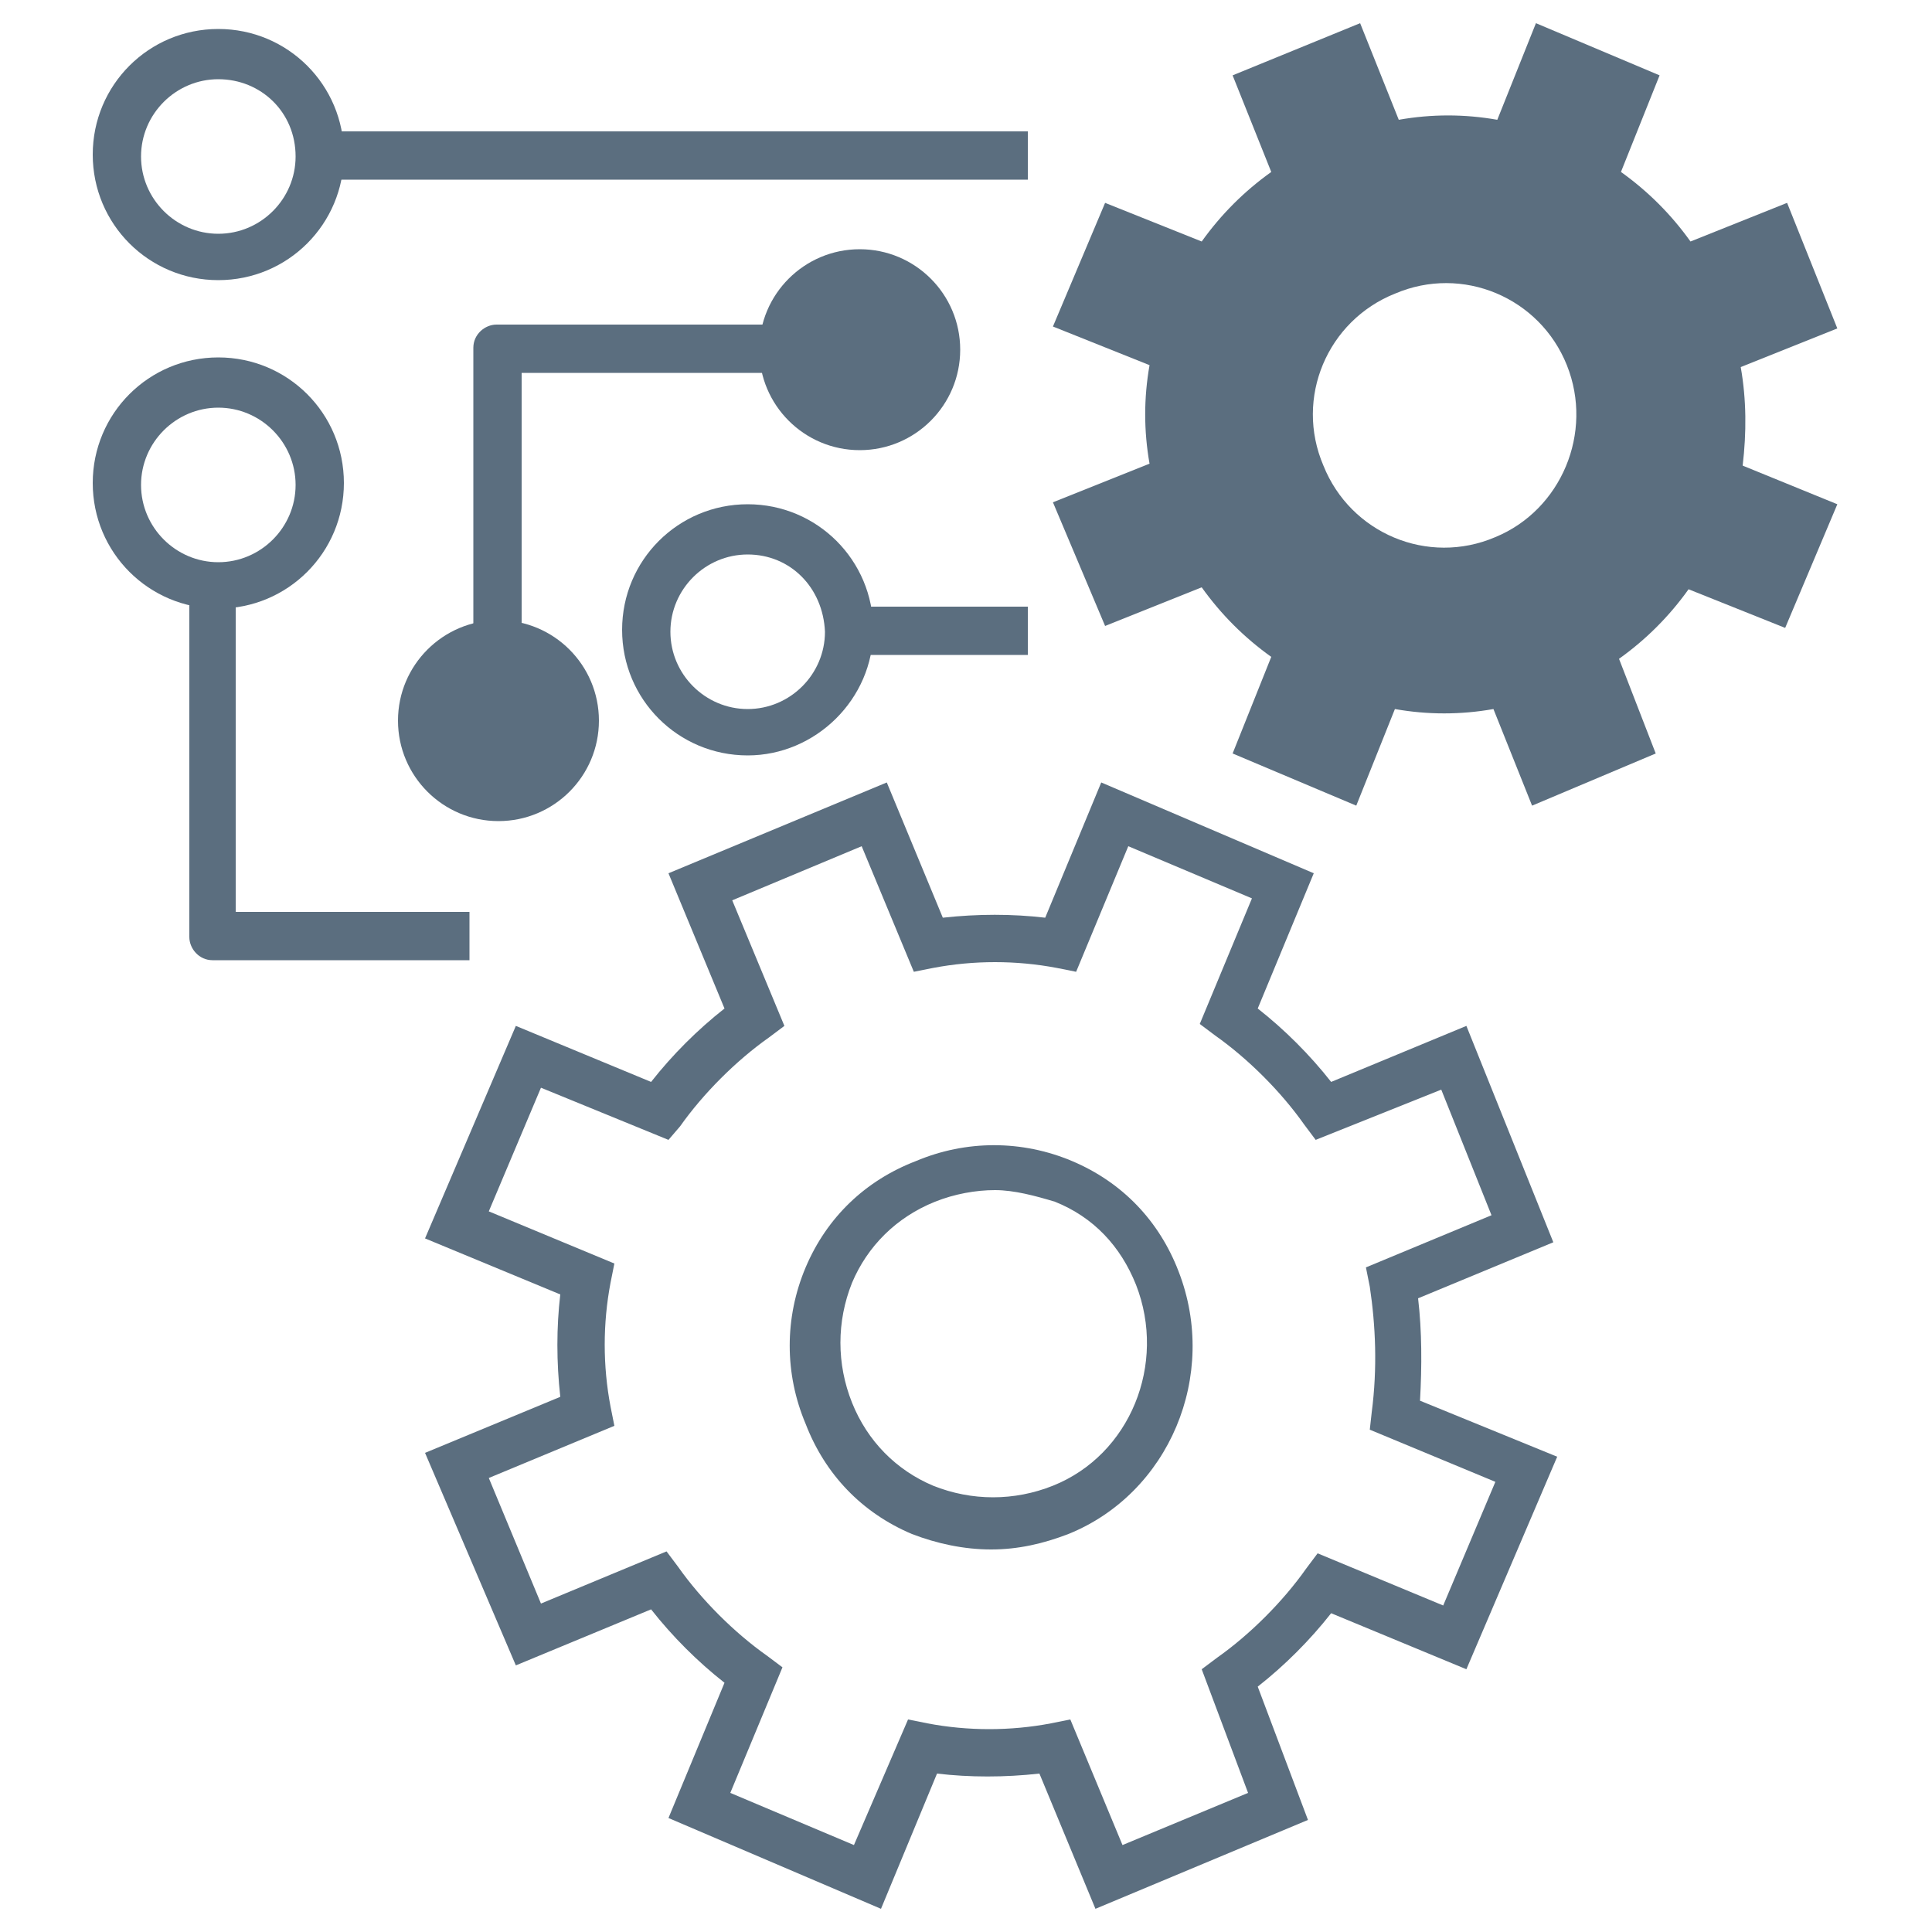 <?xml version="1.0" encoding="utf-8"?>
<!-- Generator: Adobe Illustrator 28.0.0, SVG Export Plug-In . SVG Version: 6.00 Build 0)  -->
<svg version="1.1" id="Layer_1" xmlns="http://www.w3.org/2000/svg" xmlns:xlink="http://www.w3.org/1999/xlink" x="0px" y="0px"
	 viewBox="0 0 100 100" style="enable-background:new 0 0 100 100;" xml:space="preserve">
<style type="text/css">
	.st0{fill:#5B6E7F;}
</style>
<g>
	<g>
		<path class="st0" d="M56.7,98.8l-2.9-7c-1.8,0.2-3.6,0.2-5.3,0l-2.9,7l-11-4.7l2.9-7c-1.4-1.1-2.7-2.4-3.8-3.8l-7,2.9l-4.7-11
			l7-2.9c-0.2-1.8-0.2-3.6,0-5.3l-7-2.9l4.7-11l7,2.9c1.1-1.4,2.4-2.7,3.8-3.8l-2.9-7l11.3-4.7l2.9,7c1.8-0.2,3.6-0.2,5.3,0l2.9-7
			l11,4.7l-2.9,7c1.4,1.1,2.7,2.4,3.8,3.8l7-2.9l4.5,11.2l-7,2.9c0.2,1.7,0.2,3.5,0.1,5.3l7.1,2.9l-4.7,11l-7-2.9
			c-1.1,1.4-2.4,2.7-3.8,3.8l2.6,6.9L56.7,98.8z M55.4,89l2.7,6.5l6.5-2.7l-2.4-6.4l0.8-0.6c1.7-1.2,3.4-2.9,4.6-4.6l0.6-0.8
			l6.5,2.7l2.7-6.4L70.9,74l0.1-0.9c0.3-2.3,0.2-4.5-0.1-6.5l-0.2-1l6.5-2.7l-2.6-6.5L68.1,59l-0.6-0.8c-1.2-1.7-2.9-3.4-4.6-4.6
			L62.1,53l2.7-6.5l-6.4-2.7l-2.7,6.5l-1-0.2c-2.1-0.4-4.3-0.4-6.4,0l-1,0.2l-2.7-6.5l-6.7,2.8l2.7,6.5l-0.8,0.6
			c-1.7,1.2-3.4,2.9-4.6,4.6L34.6,59L28,56.3l-2.7,6.4l6.5,2.7l-0.2,1c-0.4,2.1-0.4,4.3,0,6.4l0.2,1l-6.5,2.7L28,83l6.5-2.7l0.6,0.8
			c1.2,1.7,2.9,3.4,4.6,4.6l0.8,0.6l-2.7,6.5l6.4,2.7L47,89l1,0.2c2.1,0.4,4.3,0.4,6.4,0L55.4,89z"/>
	</g>
	<g>
		<path class="st0" d="M51.3,80.2c-1.4,0-2.8-0.3-4.1-0.8c-2.6-1.1-4.5-3.1-5.5-5.7c-1.1-2.6-1.1-5.5,0-8.1s3.1-4.5,5.7-5.5
			c2.6-1.1,5.5-1.1,8.1,0s4.5,3.1,5.5,5.7c2.1,5.4-0.5,11.5-5.7,13.6C54,79.9,52.7,80.2,51.3,80.2z M51.5,61.6c-1,0-2.1,0.2-3.1,0.6
			c-2,0.8-3.5,2.3-4.3,4.2c-0.8,2-0.8,4.2,0,6.2s2.3,3.5,4.2,4.3c2,0.8,4.2,0.8,6.2,0l0,0c4-1.6,5.9-6.3,4.3-10.4
			c-0.8-2-2.2-3.5-4.2-4.3C53.6,61.9,52.5,61.6,51.5,61.6z"/>
	</g>
</g>
<g>
	<path class="st0" d="M90.2,24.1c0.2-1.7,0.2-3.4-0.1-5.1l5-2l-2.6-6.5l-5,2c-1-1.4-2.2-2.6-3.6-3.6l2-5l-6.4-2.7l-2,5
		c-1.7-0.3-3.4-0.3-5.1,0l-2-5l-6.6,2.7l2,5c-1.4,1-2.6,2.2-3.6,3.6l-5-2l-2.7,6.4l5,2c-0.3,1.7-0.3,3.4,0,5.1l-5,2l2.7,6.4l5-2
		c1,1.4,2.2,2.6,3.6,3.6l-2,5l6.4,2.7l2-5c1.7,0.3,3.4,0.3,5.1,0l2,5l6.4-2.7l-1.9-4.9c1.4-1,2.6-2.2,3.6-3.6l5,2l2.7-6.4L90.2,24.1
		z M77.4,27.8c-3.5,1.5-7.5-0.2-8.9-3.7c-1.5-3.5,0.2-7.5,3.7-8.9c3.5-1.5,7.5,0.2,8.9,3.7S80.8,26.4,77.4,27.8z"/>
</g>
<g>
	<rect x="15.4" y="6.8" class="st0" width="37.8" height="2.5"/>
</g>
<g>
	<path class="st0" d="M11.3,14.5c-3.6,0-6.5-2.9-6.5-6.5s2.9-6.5,6.5-6.5s6.5,2.9,6.5,6.5S14.9,14.5,11.3,14.5z M11.3,4.1
		c-2.2,0-4,1.8-4,4s1.8,4,4,4s4-1.8,4-4C15.3,5.8,13.5,4.1,11.3,4.1z"/>
</g>
<g>
	<path class="st0" d="M11.3,31.5c-3.6,0-6.5-2.9-6.5-6.5s2.9-6.5,6.5-6.5s6.5,2.9,6.5,6.5S14.9,31.5,11.3,31.5z M11.3,21.1
		c-2.2,0-4,1.8-4,4s1.8,4,4,4s4-1.8,4-4S13.5,21.1,11.3,21.1z"/>
</g>
<g>
	<path class="st0" d="M24.3,49.7H11c-0.7,0-1.2-0.6-1.2-1.2V29.6h2.4v17.6h12.1C24.3,47.2,24.3,49.7,24.3,49.7z"/>
</g>
<g>
	<path class="st0" d="M27,36h-2.5V18c0-0.7,0.6-1.2,1.2-1.2h15.5v2.5H27V36z"/>
</g>
<g>
	<circle class="st0" cx="25.8" cy="37.3" r="5.2"/>
</g>
<g>
	<circle class="st0" cx="44.5" cy="18.1" r="5.2"/>
</g>
<g>
	<path class="st0" d="M38.7,39.1c-3.6,0-6.5-2.9-6.5-6.5s2.9-6.5,6.5-6.5s6.5,2.9,6.5,6.5S42.2,39.1,38.7,39.1z M38.7,28.7
		c-2.2,0-4,1.8-4,4s1.8,4,4,4s4-1.8,4-4C42.6,30.4,40.9,28.7,38.7,28.7z"/>
</g>
<g>
	<rect x="44.2" y="31.4" class="st0" width="9" height="2.5"/>
</g>
</svg>

